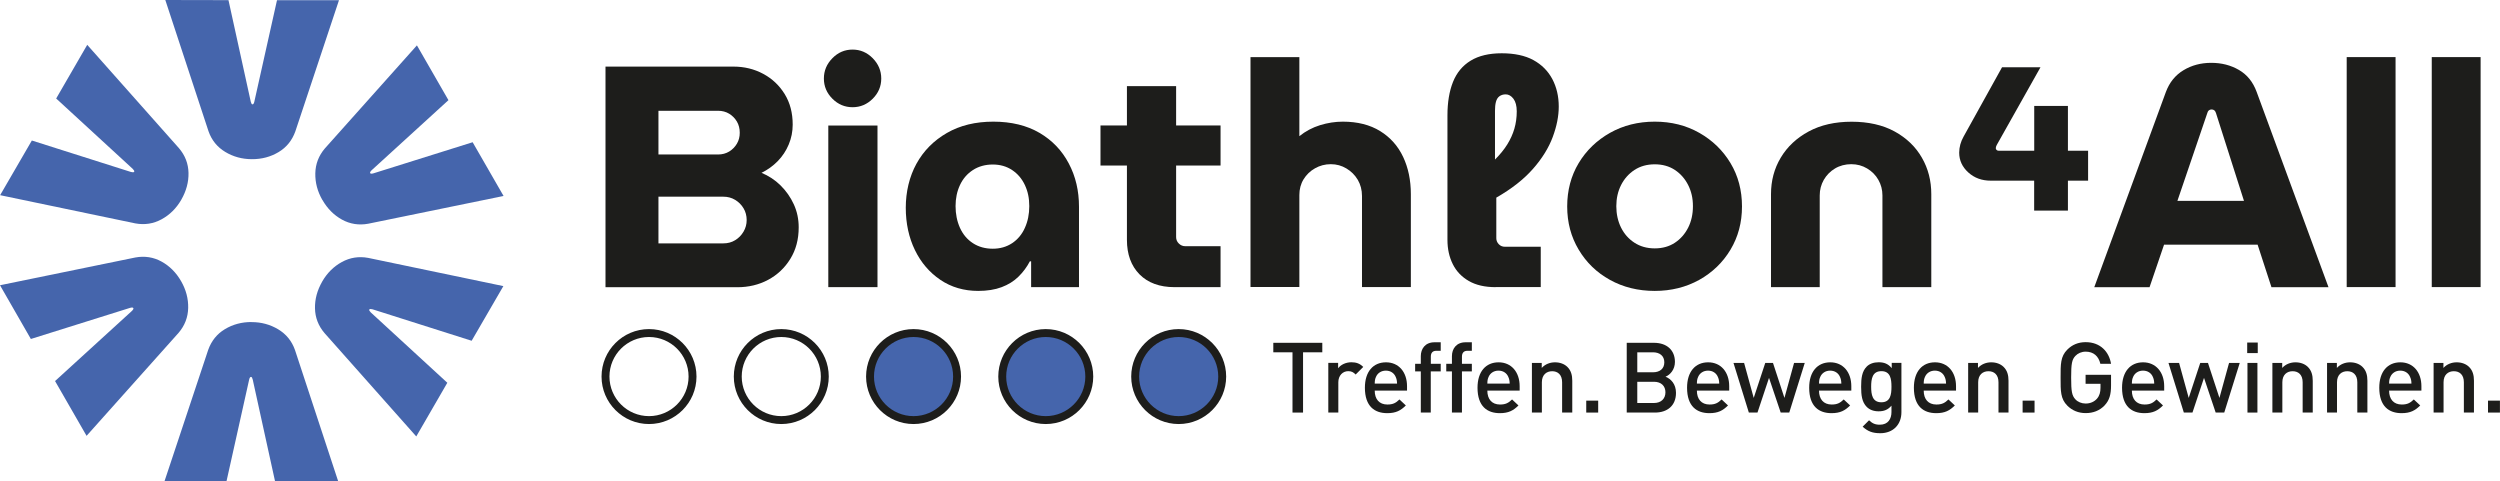<?xml version="1.0" encoding="UTF-8"?> <svg xmlns="http://www.w3.org/2000/svg" id="Ebene_2" viewBox="0 0 379.15 72.99"><defs><style>.cls-1{fill:#1d1d1b;}.cls-2{fill:#4565ac;}</style></defs><g id="Ebene_5"><path class="cls-2" d="m48.87,42.69c.74-1.28,1.73-2.27,2.97-2.95s2.57-.89,3.99-.63l20.51,4.28-4.81,8.29-15.03-4.77c-.12-.03-.22-.05-.31-.05-.09,0-.15.03-.18.08s-.02.12.02.19.11.16.2.25l11.61,10.67-4.71,8.14-13.91-15.67c-.94-1.1-1.42-2.35-1.45-3.75-.03-1.4.34-2.75,1.09-4.06Z"></path><path class="cls-2" d="m38.16,48.85c1.48,0,2.83.37,4.04,1.1s2.06,1.77,2.54,3.14l6.55,19.9-9.58-.02-3.38-15.4c-.03-.12-.07-.22-.11-.3-.04-.08-.1-.11-.16-.11s-.11.04-.16.11-.08.17-.11.29l-3.43,15.39h-9.4s6.62-19.9,6.62-19.9c.49-1.36,1.33-2.41,2.53-3.13s2.55-1.09,4.07-1.08Z"></path><path class="cls-2" d="m27.47,42.65c.74,1.29,1.1,2.64,1.07,4.05s-.51,2.67-1.45,3.77l-13.96,15.63-4.78-8.31,11.65-10.63c.09-.09.16-.17.2-.25.04-.08.05-.14.02-.19s-.09-.08-.18-.08-.19.01-.31.05l-15.05,4.72L0,43.26l20.53-4.21c1.42-.26,2.75-.05,3.97.62s2.22,1.67,2.97,2.98Z"></path><path class="cls-2" d="m27.49,30.3c-.74,1.28-1.73,2.27-2.97,2.95s-2.57.89-3.99.63L.02,29.6l4.81-8.29,15.03,4.77c.12.03.22.05.31.05.09,0,.15-.03.18-.08s.02-.12-.02-.19-.11-.16-.2-.25l-11.61-10.67,4.71-8.14,13.91,15.67c.94,1.1,1.42,2.35,1.45,3.75s-.34,2.75-1.09,4.06Z"></path><path class="cls-2" d="m38.2,24.14c-1.48,0-2.83-.37-4.04-1.1s-2.06-1.77-2.54-3.14L25.07,0l9.58.02,3.38,15.4c.03.12.07.22.11.3.04.08.1.11.16.11s.11-.04.16-.11.08-.17.11-.29L42.01.03h9.4s-6.62,19.9-6.62,19.9c-.49,1.36-1.33,2.41-2.53,3.13s-2.55,1.09-4.07,1.08Z"></path><path class="cls-2" d="m48.89,30.33c-.74-1.29-1.1-2.64-1.07-4.05.03-1.41.51-2.67,1.45-3.77l13.96-15.63,4.78,8.31-11.65,10.63c-.09.09-.16.17-.2.25-.04.08-.05.14-.02.19s.09.08.18.08.19-.01.31-.05l15.05-4.72,4.69,8.15-20.53,4.21c-1.42.26-2.75.05-3.97-.62s-2.22-1.67-2.97-2.98Z"></path><path class="cls-1" d="m118.49,64.31c-3.97,0-7.2-3.23-7.2-7.2s3.23-7.2,7.2-7.2,7.2,3.23,7.2,7.2-3.23,7.2-7.2,7.2Zm0-13.2c-3.31,0-6,2.69-6,6s2.69,6,6,6,6-2.69,6-6-2.69-6-6-6Z"></path><path class="cls-1" d="m98.43,64.31c-3.97,0-7.2-3.23-7.2-7.2s3.23-7.2,7.2-7.2,7.2,3.23,7.2,7.2-3.23,7.2-7.2,7.2Zm0-13.2c-3.31,0-6,2.69-6,6s2.69,6,6,6,6-2.69,6-6-2.69-6-6-6Z"></path><path class="cls-2" d="m145.15,57.1c0,3.65-2.96,6.6-6.6,6.6s-6.6-2.96-6.6-6.6,2.96-6.6,6.6-6.6,6.6,2.96,6.6,6.6"></path><path class="cls-1" d="m138.55,64.31c-3.97,0-7.2-3.23-7.2-7.2s3.23-7.2,7.2-7.2,7.2,3.23,7.2,7.2-3.23,7.2-7.2,7.2Zm0-13.2c-3.31,0-6,2.69-6,6s2.69,6,6,6,6-2.69,6-6-2.69-6-6-6Z"></path><path class="cls-2" d="m165.21,57.1c0,3.65-2.96,6.6-6.6,6.6s-6.6-2.96-6.6-6.6,2.96-6.6,6.6-6.6,6.6,2.96,6.6,6.6"></path><path class="cls-2" d="m185.36,57.1c0,3.65-2.96,6.6-6.6,6.6s-6.6-2.96-6.6-6.6,2.96-6.6,6.6-6.6,6.6,2.96,6.6,6.6"></path><path class="cls-1" d="m158.6,64.31c-3.97,0-7.2-3.23-7.2-7.2s3.23-7.2,7.2-7.2,7.2,3.23,7.2,7.2-3.23,7.2-7.2,7.2Zm0-13.2c-3.31,0-6,2.69-6,6s2.69,6,6,6,6-2.69,6-6-2.69-6-6-6Z"></path><path class="cls-1" d="m178.76,64.31c-3.97,0-7.2-3.23-7.2-7.2s3.23-7.2,7.2-7.2,7.2,3.23,7.2,7.2-3.23,7.2-7.2,7.2Zm0-13.2c-3.31,0-6,2.69-6,6s2.69,6,6,6,6-2.69,6-6-2.69-6-6-6Z"></path><path class="cls-1" d="m91.83,43.55V10.1h19.4c1.66,0,3.16.37,4.52,1.1,1.36.73,2.44,1.75,3.25,3.06.81,1.31,1.22,2.85,1.22,4.64,0,1.05-.2,2.06-.6,3.01-.4.96-.96,1.8-1.67,2.53-.72.73-1.54,1.32-2.46,1.77,1.08.45,2.05,1.08,2.89,1.91.84.83,1.51,1.78,2.01,2.87s.74,2.25.74,3.49c0,1.82-.42,3.41-1.27,4.78-.84,1.37-1.97,2.43-3.37,3.18s-2.96,1.12-4.68,1.12h-19.98Zm8.03-20.12h9.03c.64,0,1.2-.15,1.7-.45.49-.3.88-.7,1.17-1.19.29-.49.43-1.04.43-1.65,0-.64-.14-1.2-.43-1.7-.29-.49-.68-.89-1.17-1.19-.49-.3-1.06-.45-1.7-.45h-9.03v6.64Zm0,13.48h9.84c.67,0,1.27-.16,1.79-.48.53-.32.95-.75,1.27-1.29.32-.54.48-1.13.48-1.77s-.16-1.27-.48-1.79c-.32-.53-.74-.95-1.27-1.27-.53-.32-1.12-.48-1.79-.48h-9.84v7.07Z"></path><path class="cls-1" d="m129.3,16.26c-1.18,0-2.2-.43-3.06-1.29-.86-.86-1.29-1.88-1.29-3.06s.43-2.21,1.29-3.08c.86-.88,1.88-1.31,3.06-1.31s2.2.44,3.06,1.31c.86.88,1.29,1.9,1.29,3.08s-.43,2.2-1.29,3.06c-.86.86-1.88,1.29-3.06,1.29Zm-3.68,27.29v-24.51h7.46v24.51h-7.46Z"></path><path class="cls-1" d="m148.36,44.12c-2.17,0-4.08-.56-5.73-1.67s-2.95-2.62-3.87-4.52c-.92-1.89-1.39-4.04-1.39-6.43s.54-4.71,1.62-6.67c1.08-1.96,2.62-3.51,4.61-4.66,1.99-1.15,4.34-1.72,7.05-1.72s5.07.57,7,1.7c1.93,1.13,3.41,2.68,4.44,4.64,1.04,1.96,1.55,4.15,1.55,6.57v12.19h-7.26v-3.92h-.19c-.45.86-1.02,1.63-1.72,2.32-.7.69-1.55,1.22-2.56,1.6s-2.19.57-3.56.57Zm2.2-6.4c1.12,0,2.09-.28,2.94-.84.84-.56,1.49-1.33,1.93-2.32.45-.99.67-2.09.67-3.3s-.22-2.25-.67-3.2c-.45-.96-1.09-1.71-1.93-2.27-.85-.56-1.82-.84-2.94-.84s-2.15.28-3.01.84c-.86.56-1.51,1.31-1.96,2.27-.45.96-.67,2.02-.67,3.2s.22,2.31.67,3.3c.45.99,1.1,1.76,1.96,2.32s1.86.84,3.01.84Z"></path><path class="cls-1" d="m166.9,25.1v-6.07h18.21v6.07h-18.21Zm11.23,18.45c-2.26,0-4.03-.65-5.31-1.94-1.27-1.29-1.91-3.03-1.91-5.23V13.06h7.46v22.89c0,.38.13.71.41.98.27.27.6.41.98.41h5.35v6.21h-6.98Z"></path><path class="cls-1" d="m189.65,43.55V8.66h7.41v11.99c.95-.76,2.01-1.32,3.15-1.67s2.29-.53,3.44-.53c2.23,0,4.12.48,5.66,1.43s2.71,2.26,3.49,3.92c.78,1.66,1.17,3.54,1.17,5.64v14.1h-7.41v-13.81c0-.92-.22-1.74-.64-2.46-.43-.72-1-1.29-1.72-1.72-.72-.43-1.5-.65-2.37-.65s-1.66.21-2.39.62-1.31.97-1.74,1.67c-.43.7-.64,1.5-.64,2.39v13.95h-7.41Z"></path><path class="cls-1" d="m226.83,43.55c-1.63,0-2.98-.31-4.06-.93-1.08-.62-1.9-1.47-2.44-2.56-.54-1.08-.81-2.31-.81-3.68v-18.88c0-1.98.28-3.66.84-5.07.56-1.4,1.45-2.48,2.68-3.23,1.23-.75,2.8-1.12,4.71-1.12s3.54.34,4.8,1.03c1.26.69,2.21,1.64,2.87,2.87.65,1.23.98,2.62.98,4.18,0,1.43-.3,2.97-.91,4.61-.61,1.64-1.6,3.25-2.99,4.83-1.39,1.58-3.24,3.04-5.57,4.37v6.16c0,.35.13.65.38.91.25.26.56.38.91.38h5.45v6.12h-6.83Zm-.1-19.35c.76-.76,1.39-1.53,1.86-2.29s.84-1.56,1.08-2.39c.24-.83.36-1.7.36-2.63,0-.83-.17-1.47-.5-1.91s-.73-.67-1.17-.67c-.38,0-.7.1-.96.29s-.43.48-.53.86c-.1.38-.14.83-.14,1.34v7.41Z"></path><path class="cls-1" d="m250.96,44.12c-2.52,0-4.78-.56-6.79-1.67s-3.59-2.64-4.75-4.59c-1.16-1.94-1.74-4.12-1.74-6.55s.58-4.64,1.74-6.57c1.16-1.93,2.75-3.46,4.75-4.59,2.01-1.13,4.27-1.7,6.79-1.7s4.77.57,6.76,1.7c1.99,1.13,3.57,2.66,4.73,4.59,1.16,1.93,1.74,4.12,1.74,6.57s-.58,4.6-1.74,6.55c-1.16,1.94-2.75,3.47-4.75,4.59-2.01,1.11-4.25,1.67-6.74,1.67Zm0-6.45c1.18,0,2.2-.29,3.06-.86.86-.57,1.53-1.34,2.01-2.29s.72-2.04.72-3.25-.24-2.25-.72-3.2-1.15-1.72-2.01-2.29c-.86-.57-1.88-.86-3.06-.86s-2.21.29-3.08.86-1.55,1.34-2.03,2.29-.72,2.02-.72,3.2.24,2.29.72,3.25,1.15,1.72,2.03,2.29,1.9.86,3.08.86Z"></path><path class="cls-1" d="m268.59,43.55v-14.1c0-2.04.49-3.89,1.48-5.54.99-1.66,2.4-2.98,4.23-3.97,1.83-.99,4.01-1.48,6.52-1.48s4.72.49,6.52,1.48c1.8.99,3.18,2.31,4.13,3.97.96,1.66,1.43,3.5,1.43,5.54v14.1h-7.41v-13.91c0-.86-.21-1.65-.62-2.37-.41-.72-.98-1.29-1.7-1.72-.72-.43-1.52-.65-2.41-.65s-1.74.22-2.46.65c-.72.43-1.28,1-1.7,1.72-.41.72-.62,1.51-.62,2.37v13.91h-7.41Z"></path><path class="cls-1" d="m308.5,31.94v-4.54h-6.59c-1.34,0-2.47-.41-3.39-1.24-.92-.83-1.39-1.83-1.39-3.01,0-.41.06-.83.17-1.24s.28-.81.5-1.2l5.83-10.51h5.83l-6.64,11.8c-.1.19-.14.35-.14.48,0,.1.04.18.12.26.08.08.18.12.31.12h5.4v-6.79h5.11v6.79h3.06v4.54h-3.06v4.54h-5.11Z"></path><path class="cls-1" d="m317.62,43.55l10.85-29.58c.54-1.46,1.43-2.57,2.68-3.32,1.24-.75,2.64-1.12,4.21-1.12s2.96.36,4.2,1.08c1.24.72,2.13,1.82,2.68,3.32l10.9,29.63h-8.65l-2.1-6.45h-14.19l-2.2,6.45h-8.36Zm12.62-13.09h10.08l-4.25-13.33c-.06-.19-.15-.33-.26-.41-.11-.08-.25-.12-.41-.12s-.29.05-.41.14c-.11.1-.18.22-.22.38l-4.54,13.33Z"></path><path class="cls-1" d="m355.9,43.55V8.66h7.41v34.88h-7.41Z"></path><path class="cls-1" d="m368.8,43.55V8.66h7.41v34.88h-7.41Z"></path><path class="cls-1" d="m197.62,53.43v9.14h-1.6v-9.14h-2.91v-1.44h7.43v1.44h-2.91Z"></path><path class="cls-1" d="m205.6,56.8c-.34-.34-.61-.51-1.13-.51-.82,0-1.5.65-1.5,1.69v4.58h-1.52v-7.53h1.49v.82c.39-.53,1.16-.91,2.01-.91.73,0,1.28.19,1.8.71l-1.14,1.14Z"></path><path class="cls-1" d="m208.49,59.24c0,1.29.68,2.11,1.92,2.11.85,0,1.29-.24,1.83-.77l.97.91c-.77.77-1.5,1.17-2.82,1.17-1.89,0-3.39-1-3.39-3.86,0-2.44,1.26-3.85,3.2-3.85s3.19,1.49,3.19,3.62v.67h-4.89Zm3.18-2.08c-.24-.57-.77-.95-1.49-.95s-1.26.39-1.5.95c-.15.34-.18.56-.19,1.02h3.39c-.02-.46-.06-.68-.21-1.02Z"></path><path class="cls-1" d="m216.99,56.33v6.24h-1.51v-6.24h-.86v-1.16h.86v-1.16c0-1.09.65-2.1,2.07-2.1h.95v1.29h-.67c-.57,0-.83.33-.83.88v1.09h1.5v1.16h-1.5Z"></path><path class="cls-1" d="m221.72,56.33v6.24h-1.52v-6.24h-.86v-1.16h.86v-1.16c0-1.09.65-2.1,2.07-2.1h.95v1.29h-.67c-.56,0-.83.33-.83.88v1.09h1.5v1.16h-1.5Z"></path><path class="cls-1" d="m225.57,59.24c0,1.29.68,2.11,1.92,2.11.85,0,1.29-.24,1.83-.77l.97.91c-.77.77-1.5,1.17-2.82,1.17-1.89,0-3.39-1-3.39-3.86,0-2.44,1.26-3.85,3.2-3.85s3.19,1.49,3.19,3.62v.67h-4.89Zm3.18-2.08c-.24-.57-.77-.95-1.49-.95s-1.26.39-1.5.95c-.15.34-.18.56-.19,1.02h3.39c-.02-.46-.06-.68-.21-1.02Z"></path><path class="cls-1" d="m236.91,62.57v-4.59c0-1.17-.67-1.68-1.51-1.68s-1.56.52-1.56,1.68v4.59h-1.51v-7.53h1.49v.76c.52-.57,1.25-.85,2.01-.85s1.41.25,1.86.68c.58.56.76,1.28.76,2.12v4.81h-1.52Z"></path><path class="cls-1" d="m240.57,62.57v-1.81h1.81v1.81h-1.81Z"></path><path class="cls-1" d="m250.99,62.57h-4.28v-10.58h4.12c1.96,0,3.19,1.11,3.19,2.9,0,1.14-.71,1.96-1.43,2.24.82.33,1.59,1.11,1.59,2.45,0,1.95-1.32,2.99-3.19,2.99Zm-.3-9.14h-2.38v3.03h2.38c1.03,0,1.72-.53,1.72-1.51s-.7-1.52-1.72-1.52Zm.15,4.47h-2.53v3.22h2.53c1.11,0,1.74-.68,1.74-1.62s-.62-1.6-1.74-1.6Z"></path><path class="cls-1" d="m257.35,59.24c0,1.29.68,2.11,1.92,2.11.85,0,1.29-.24,1.83-.77l.97.91c-.77.77-1.5,1.17-2.82,1.17-1.89,0-3.39-1-3.39-3.86,0-2.44,1.26-3.85,3.2-3.85s3.19,1.49,3.19,3.62v.67h-4.89Zm3.18-2.08c-.24-.57-.77-.95-1.49-.95s-1.26.39-1.5.95c-.15.34-.18.56-.19,1.02h3.39c-.02-.46-.06-.68-.21-1.02Z"></path><path class="cls-1" d="m271.35,62.57h-1.29l-1.77-5.26-1.75,5.26h-1.31l-2.33-7.53h1.61l1.46,5.31,1.75-5.31h1.17l1.74,5.31,1.46-5.31h1.62l-2.35,7.53Z"></path><path class="cls-1" d="m275.87,59.24c0,1.29.68,2.11,1.92,2.11.85,0,1.29-.24,1.83-.77l.97.91c-.77.77-1.5,1.17-2.82,1.17-1.89,0-3.39-1-3.39-3.86,0-2.44,1.26-3.85,3.2-3.85s3.19,1.49,3.19,3.62v.67h-4.89Zm3.18-2.08c-.24-.57-.77-.95-1.49-.95s-1.26.39-1.5.95c-.15.34-.18.56-.19,1.02h3.39c-.02-.46-.06-.68-.21-1.02Z"></path><path class="cls-1" d="m285.15,65.7c-1.14,0-1.87-.27-2.66-.99l.97-.97c.48.45.89.67,1.63.67,1.28,0,1.77-.91,1.77-1.92v-.97c-.55.65-1.17.86-1.95.86s-1.38-.25-1.8-.67c-.73-.73-.85-1.78-.85-3.06s.12-2.33.85-3.06c.42-.42,1.05-.65,1.81-.65.8,0,1.41.21,1.98.89v-.8h1.47v7.49c0,1.84-1.22,3.18-3.22,3.18Zm.18-9.41c-1.37,0-1.55,1.17-1.55,2.36s.18,2.36,1.55,2.36,1.53-1.17,1.53-2.36-.16-2.36-1.53-2.36Z"></path><path class="cls-1" d="m291.75,59.24c0,1.29.68,2.11,1.92,2.11.85,0,1.29-.24,1.83-.77l.97.91c-.77.77-1.5,1.17-2.82,1.17-1.89,0-3.39-1-3.39-3.86,0-2.44,1.26-3.85,3.2-3.85s3.19,1.49,3.19,3.62v.67h-4.89Zm3.18-2.08c-.24-.57-.77-.95-1.49-.95s-1.26.39-1.5.95c-.15.34-.18.56-.19,1.02h3.39c-.02-.46-.06-.68-.21-1.02Z"></path><path class="cls-1" d="m303.09,62.57v-4.59c0-1.17-.67-1.68-1.52-1.68s-1.56.52-1.56,1.68v4.59h-1.52v-7.53h1.49v.76c.52-.57,1.25-.85,2.01-.85s1.41.25,1.86.68c.58.56.76,1.28.76,2.12v4.81h-1.52Z"></path><path class="cls-1" d="m306.75,62.57v-1.81h1.81v1.81h-1.81Z"></path><path class="cls-1" d="m319.22,61.45c-.8.85-1.8,1.2-2.91,1.2s-2.05-.4-2.78-1.13c-1.04-1.04-1.02-2.21-1.02-4.25s-.02-3.21,1.02-4.25c.73-.73,1.65-1.13,2.78-1.13,2.24,0,3.55,1.47,3.85,3.28h-1.62c-.27-1.16-1.04-1.84-2.23-1.84-.62,0-1.19.25-1.56.65-.52.56-.64,1.16-.64,3.28s.12,2.73.64,3.3c.37.4.94.64,1.56.64.7,0,1.31-.27,1.72-.74.39-.45.53-.98.53-1.66v-.59h-2.26v-1.37h3.86v1.62c0,1.37-.25,2.24-.95,2.99Z"></path><path class="cls-1" d="m323.32,59.24c0,1.29.68,2.11,1.92,2.11.85,0,1.29-.24,1.83-.77l.97.91c-.77.77-1.5,1.17-2.82,1.17-1.89,0-3.39-1-3.39-3.86,0-2.44,1.26-3.85,3.19-3.85s3.2,1.49,3.2,3.62v.67h-4.89Zm3.18-2.08c-.24-.57-.77-.95-1.49-.95s-1.26.39-1.5.95c-.15.34-.18.56-.19,1.02h3.39c-.02-.46-.06-.68-.21-1.02Z"></path><path class="cls-1" d="m337.32,62.57h-1.29l-1.77-5.26-1.75,5.26h-1.31l-2.33-7.53h1.61l1.46,5.31,1.75-5.31h1.17l1.74,5.31,1.46-5.31h1.62l-2.35,7.53Z"></path><path class="cls-1" d="m340.81,53.55v-1.6h1.6v1.6h-1.6Zm.04,9.02v-7.53h1.51v7.53h-1.51Z"></path><path class="cls-1" d="m349.22,62.57v-4.59c0-1.17-.67-1.68-1.52-1.68s-1.56.52-1.56,1.68v4.59h-1.51v-7.53h1.49v.76c.52-.57,1.25-.85,2.01-.85s1.41.25,1.86.68c.58.56.76,1.28.76,2.12v4.81h-1.51Z"></path><path class="cls-1" d="m357.51,62.57v-4.59c0-1.17-.67-1.68-1.52-1.68s-1.56.52-1.56,1.68v4.59h-1.51v-7.53h1.49v.76c.52-.57,1.25-.85,2.01-.85s1.41.25,1.86.68c.58.56.76,1.28.76,2.12v4.81h-1.51Z"></path><path class="cls-1" d="m362.33,59.24c0,1.29.68,2.11,1.92,2.11.85,0,1.29-.24,1.83-.77l.97.91c-.77.77-1.5,1.17-2.82,1.17-1.89,0-3.39-1-3.39-3.86,0-2.44,1.26-3.85,3.2-3.85s3.19,1.49,3.19,3.62v.67h-4.89Zm3.18-2.08c-.24-.57-.77-.95-1.49-.95s-1.26.39-1.5.95c-.15.34-.18.56-.19,1.02h3.39c-.01-.46-.06-.68-.21-1.02Z"></path><path class="cls-1" d="m373.67,62.57v-4.59c0-1.17-.67-1.68-1.52-1.68s-1.56.52-1.56,1.68v4.59h-1.51v-7.53h1.49v.76c.52-.57,1.25-.85,2.01-.85s1.41.25,1.86.68c.58.56.76,1.28.76,2.12v4.81h-1.51Z"></path><path class="cls-1" d="m377.33,62.57v-1.81h1.81v1.81h-1.81Z"></path></g></svg> 